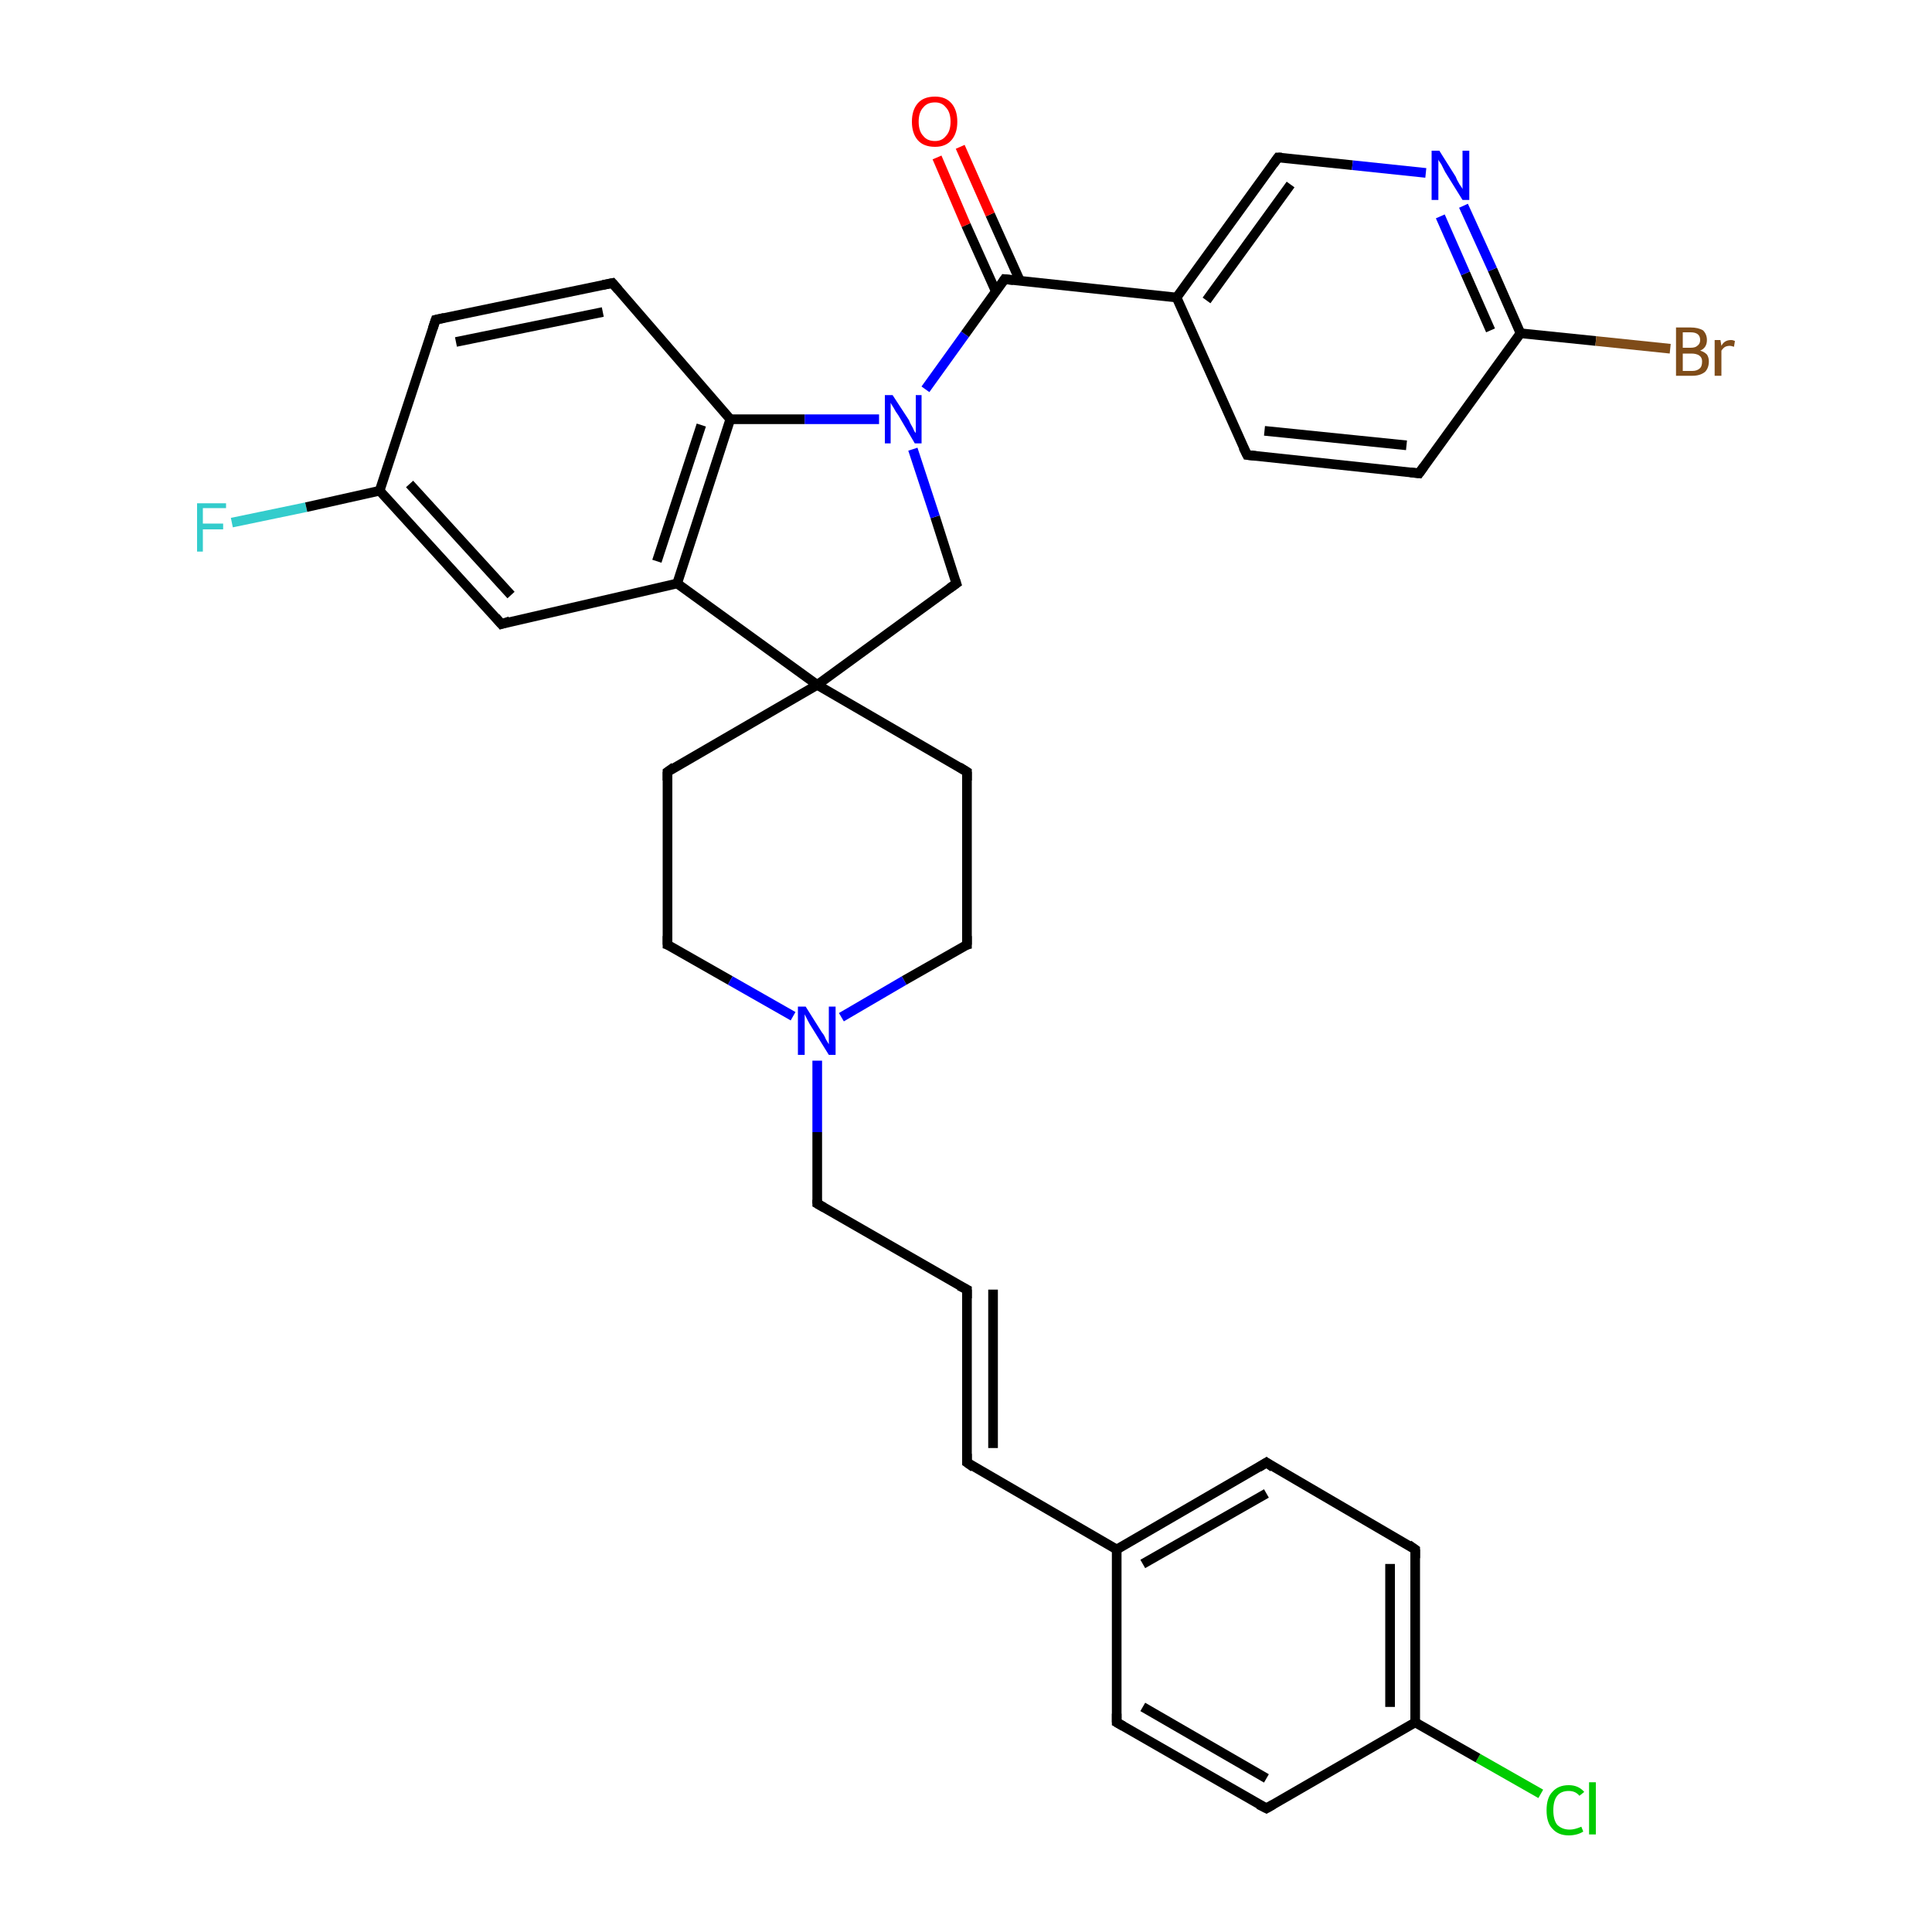 <?xml version='1.0' encoding='iso-8859-1'?>
<svg version='1.1' baseProfile='full'
              xmlns='http://www.w3.org/2000/svg'
                      xmlns:rdkit='http://www.rdkit.org/xml'
                      xmlns:xlink='http://www.w3.org/1999/xlink'
                  xml:space='preserve'
width='200px' height='200px' viewBox='0 0 200 200'>
<!-- END OF HEADER -->
<rect style='opacity:1.0;fill:#FFFFFF;stroke:none' width='200.0' height='200.0' x='0.0' y='0.0'> </rect>
<path class='bond-0 atom-33 atom-2' d='M 159.5,185.7 L 153.0,182.0' style='fill:none;fill-rule:evenodd;stroke:#00CC00;stroke-width:1.0px;stroke-linecap:butt;stroke-linejoin:miter;stroke-opacity:1' />
<path class='bond-0 atom-33 atom-2' d='M 153.0,182.0 L 146.5,178.3' style='fill:none;fill-rule:evenodd;stroke:#000000;stroke-width:1.0px;stroke-linecap:butt;stroke-linejoin:miter;stroke-opacity:1' />
<path class='bond-1 atom-2 atom-3' d='M 146.5,178.3 L 146.5,160.4' style='fill:none;fill-rule:evenodd;stroke:#000000;stroke-width:1.0px;stroke-linecap:butt;stroke-linejoin:miter;stroke-opacity:1' />
<path class='bond-1 atom-2 atom-3' d='M 143.9,176.7 L 143.9,161.9' style='fill:none;fill-rule:evenodd;stroke:#000000;stroke-width:1.0px;stroke-linecap:butt;stroke-linejoin:miter;stroke-opacity:1' />
<path class='bond-2 atom-2 atom-26' d='M 146.5,178.3 L 131.1,187.2' style='fill:none;fill-rule:evenodd;stroke:#000000;stroke-width:1.0px;stroke-linecap:butt;stroke-linejoin:miter;stroke-opacity:1' />
<path class='bond-3 atom-3 atom-4' d='M 146.5,160.4 L 131.1,151.4' style='fill:none;fill-rule:evenodd;stroke:#000000;stroke-width:1.0px;stroke-linecap:butt;stroke-linejoin:miter;stroke-opacity:1' />
<path class='bond-4 atom-26 atom-25' d='M 131.1,187.2 L 115.6,178.3' style='fill:none;fill-rule:evenodd;stroke:#000000;stroke-width:1.0px;stroke-linecap:butt;stroke-linejoin:miter;stroke-opacity:1' />
<path class='bond-4 atom-26 atom-25' d='M 131.1,184.1 L 118.3,176.7' style='fill:none;fill-rule:evenodd;stroke:#000000;stroke-width:1.0px;stroke-linecap:butt;stroke-linejoin:miter;stroke-opacity:1' />
<path class='bond-5 atom-4 atom-5' d='M 131.1,151.4 L 115.6,160.4' style='fill:none;fill-rule:evenodd;stroke:#000000;stroke-width:1.0px;stroke-linecap:butt;stroke-linejoin:miter;stroke-opacity:1' />
<path class='bond-5 atom-4 atom-5' d='M 131.1,154.6 L 118.3,161.9' style='fill:none;fill-rule:evenodd;stroke:#000000;stroke-width:1.0px;stroke-linecap:butt;stroke-linejoin:miter;stroke-opacity:1' />
<path class='bond-6 atom-25 atom-5' d='M 115.6,178.3 L 115.6,160.4' style='fill:none;fill-rule:evenodd;stroke:#000000;stroke-width:1.0px;stroke-linecap:butt;stroke-linejoin:miter;stroke-opacity:1' />
<path class='bond-7 atom-5 atom-6' d='M 115.6,160.4 L 100.1,151.4' style='fill:none;fill-rule:evenodd;stroke:#000000;stroke-width:1.0px;stroke-linecap:butt;stroke-linejoin:miter;stroke-opacity:1' />
<path class='bond-8 atom-6 atom-7' d='M 100.1,151.4 L 100.1,133.5' style='fill:none;fill-rule:evenodd;stroke:#000000;stroke-width:1.0px;stroke-linecap:butt;stroke-linejoin:miter;stroke-opacity:1' />
<path class='bond-8 atom-6 atom-7' d='M 102.8,149.9 L 102.8,133.5' style='fill:none;fill-rule:evenodd;stroke:#000000;stroke-width:1.0px;stroke-linecap:butt;stroke-linejoin:miter;stroke-opacity:1' />
<path class='bond-9 atom-7 atom-8' d='M 100.1,133.5 L 84.6,124.6' style='fill:none;fill-rule:evenodd;stroke:#000000;stroke-width:1.0px;stroke-linecap:butt;stroke-linejoin:miter;stroke-opacity:1' />
<path class='bond-10 atom-8 atom-28' d='M 84.6,124.6 L 84.6,117.2' style='fill:none;fill-rule:evenodd;stroke:#000000;stroke-width:1.0px;stroke-linecap:butt;stroke-linejoin:miter;stroke-opacity:1' />
<path class='bond-10 atom-8 atom-28' d='M 84.6,117.2 L 84.6,109.8' style='fill:none;fill-rule:evenodd;stroke:#0000FF;stroke-width:1.0px;stroke-linecap:butt;stroke-linejoin:miter;stroke-opacity:1' />
<path class='bond-11 atom-0 atom-28' d='M 69.1,97.8 L 75.6,101.5' style='fill:none;fill-rule:evenodd;stroke:#000000;stroke-width:1.0px;stroke-linecap:butt;stroke-linejoin:miter;stroke-opacity:1' />
<path class='bond-11 atom-0 atom-28' d='M 75.6,101.5 L 82.1,105.2' style='fill:none;fill-rule:evenodd;stroke:#0000FF;stroke-width:1.0px;stroke-linecap:butt;stroke-linejoin:miter;stroke-opacity:1' />
<path class='bond-12 atom-0 atom-1' d='M 69.1,97.8 L 69.1,79.9' style='fill:none;fill-rule:evenodd;stroke:#000000;stroke-width:1.0px;stroke-linecap:butt;stroke-linejoin:miter;stroke-opacity:1' />
<path class='bond-13 atom-28 atom-24' d='M 87.1,105.3 L 93.6,101.5' style='fill:none;fill-rule:evenodd;stroke:#0000FF;stroke-width:1.0px;stroke-linecap:butt;stroke-linejoin:miter;stroke-opacity:1' />
<path class='bond-13 atom-28 atom-24' d='M 93.6,101.5 L 100.1,97.8' style='fill:none;fill-rule:evenodd;stroke:#000000;stroke-width:1.0px;stroke-linecap:butt;stroke-linejoin:miter;stroke-opacity:1' />
<path class='bond-14 atom-24 atom-23' d='M 100.1,97.8 L 100.1,79.9' style='fill:none;fill-rule:evenodd;stroke:#000000;stroke-width:1.0px;stroke-linecap:butt;stroke-linejoin:miter;stroke-opacity:1' />
<path class='bond-15 atom-1 atom-9' d='M 69.1,79.9 L 84.6,70.9' style='fill:none;fill-rule:evenodd;stroke:#000000;stroke-width:1.0px;stroke-linecap:butt;stroke-linejoin:miter;stroke-opacity:1' />
<path class='bond-16 atom-27 atom-12' d='M 24.0,54.1 L 31.7,52.5' style='fill:none;fill-rule:evenodd;stroke:#33CCCC;stroke-width:1.0px;stroke-linecap:butt;stroke-linejoin:miter;stroke-opacity:1' />
<path class='bond-16 atom-27 atom-12' d='M 31.7,52.5 L 39.3,50.8' style='fill:none;fill-rule:evenodd;stroke:#000000;stroke-width:1.0px;stroke-linecap:butt;stroke-linejoin:miter;stroke-opacity:1' />
<path class='bond-17 atom-11 atom-12' d='M 51.9,64.6 L 39.3,50.8' style='fill:none;fill-rule:evenodd;stroke:#000000;stroke-width:1.0px;stroke-linecap:butt;stroke-linejoin:miter;stroke-opacity:1' />
<path class='bond-17 atom-11 atom-12' d='M 52.9,61.6 L 42.4,50.1' style='fill:none;fill-rule:evenodd;stroke:#000000;stroke-width:1.0px;stroke-linecap:butt;stroke-linejoin:miter;stroke-opacity:1' />
<path class='bond-18 atom-11 atom-10' d='M 51.9,64.6 L 70.1,60.4' style='fill:none;fill-rule:evenodd;stroke:#000000;stroke-width:1.0px;stroke-linecap:butt;stroke-linejoin:miter;stroke-opacity:1' />
<path class='bond-19 atom-12 atom-13' d='M 39.3,50.8 L 45.1,33.1' style='fill:none;fill-rule:evenodd;stroke:#000000;stroke-width:1.0px;stroke-linecap:butt;stroke-linejoin:miter;stroke-opacity:1' />
<path class='bond-20 atom-9 atom-23' d='M 84.6,70.9 L 100.1,79.9' style='fill:none;fill-rule:evenodd;stroke:#000000;stroke-width:1.0px;stroke-linecap:butt;stroke-linejoin:miter;stroke-opacity:1' />
<path class='bond-21 atom-9 atom-10' d='M 84.6,70.9 L 70.1,60.4' style='fill:none;fill-rule:evenodd;stroke:#000000;stroke-width:1.0px;stroke-linecap:butt;stroke-linejoin:miter;stroke-opacity:1' />
<path class='bond-22 atom-9 atom-22' d='M 84.6,70.9 L 99.0,60.4' style='fill:none;fill-rule:evenodd;stroke:#000000;stroke-width:1.0px;stroke-linecap:butt;stroke-linejoin:miter;stroke-opacity:1' />
<path class='bond-23 atom-10 atom-15' d='M 70.1,60.4 L 75.6,43.4' style='fill:none;fill-rule:evenodd;stroke:#000000;stroke-width:1.0px;stroke-linecap:butt;stroke-linejoin:miter;stroke-opacity:1' />
<path class='bond-23 atom-10 atom-15' d='M 68.0,58.1 L 72.6,44.0' style='fill:none;fill-rule:evenodd;stroke:#000000;stroke-width:1.0px;stroke-linecap:butt;stroke-linejoin:miter;stroke-opacity:1' />
<path class='bond-24 atom-13 atom-14' d='M 45.1,33.1 L 63.4,29.3' style='fill:none;fill-rule:evenodd;stroke:#000000;stroke-width:1.0px;stroke-linecap:butt;stroke-linejoin:miter;stroke-opacity:1' />
<path class='bond-24 atom-13 atom-14' d='M 47.2,35.4 L 62.4,32.3' style='fill:none;fill-rule:evenodd;stroke:#000000;stroke-width:1.0px;stroke-linecap:butt;stroke-linejoin:miter;stroke-opacity:1' />
<path class='bond-25 atom-22 atom-29' d='M 99.0,60.4 L 96.8,53.5' style='fill:none;fill-rule:evenodd;stroke:#000000;stroke-width:1.0px;stroke-linecap:butt;stroke-linejoin:miter;stroke-opacity:1' />
<path class='bond-25 atom-22 atom-29' d='M 96.8,53.5 L 94.5,46.5' style='fill:none;fill-rule:evenodd;stroke:#0000FF;stroke-width:1.0px;stroke-linecap:butt;stroke-linejoin:miter;stroke-opacity:1' />
<path class='bond-26 atom-15 atom-14' d='M 75.6,43.4 L 63.4,29.3' style='fill:none;fill-rule:evenodd;stroke:#000000;stroke-width:1.0px;stroke-linecap:butt;stroke-linejoin:miter;stroke-opacity:1' />
<path class='bond-27 atom-15 atom-29' d='M 75.6,43.4 L 83.3,43.4' style='fill:none;fill-rule:evenodd;stroke:#000000;stroke-width:1.0px;stroke-linecap:butt;stroke-linejoin:miter;stroke-opacity:1' />
<path class='bond-27 atom-15 atom-29' d='M 83.3,43.4 L 91.0,43.4' style='fill:none;fill-rule:evenodd;stroke:#0000FF;stroke-width:1.0px;stroke-linecap:butt;stroke-linejoin:miter;stroke-opacity:1' />
<path class='bond-28 atom-29 atom-16' d='M 95.8,40.3 L 99.9,34.6' style='fill:none;fill-rule:evenodd;stroke:#0000FF;stroke-width:1.0px;stroke-linecap:butt;stroke-linejoin:miter;stroke-opacity:1' />
<path class='bond-28 atom-29 atom-16' d='M 99.9,34.6 L 104.0,28.9' style='fill:none;fill-rule:evenodd;stroke:#000000;stroke-width:1.0px;stroke-linecap:butt;stroke-linejoin:miter;stroke-opacity:1' />
<path class='bond-29 atom-18 atom-19' d='M 129.1,47.1 L 146.9,49.0' style='fill:none;fill-rule:evenodd;stroke:#000000;stroke-width:1.0px;stroke-linecap:butt;stroke-linejoin:miter;stroke-opacity:1' />
<path class='bond-29 atom-18 atom-19' d='M 130.9,44.6 L 145.6,46.1' style='fill:none;fill-rule:evenodd;stroke:#000000;stroke-width:1.0px;stroke-linecap:butt;stroke-linejoin:miter;stroke-opacity:1' />
<path class='bond-30 atom-18 atom-17' d='M 129.1,47.1 L 121.8,30.8' style='fill:none;fill-rule:evenodd;stroke:#000000;stroke-width:1.0px;stroke-linecap:butt;stroke-linejoin:miter;stroke-opacity:1' />
<path class='bond-31 atom-16 atom-31' d='M 105.6,29.1 L 102.5,22.2' style='fill:none;fill-rule:evenodd;stroke:#000000;stroke-width:1.0px;stroke-linecap:butt;stroke-linejoin:miter;stroke-opacity:1' />
<path class='bond-31 atom-16 atom-31' d='M 102.5,22.2 L 99.4,15.2' style='fill:none;fill-rule:evenodd;stroke:#FF0000;stroke-width:1.0px;stroke-linecap:butt;stroke-linejoin:miter;stroke-opacity:1' />
<path class='bond-31 atom-16 atom-31' d='M 103.1,30.2 L 100.0,23.3' style='fill:none;fill-rule:evenodd;stroke:#000000;stroke-width:1.0px;stroke-linecap:butt;stroke-linejoin:miter;stroke-opacity:1' />
<path class='bond-31 atom-16 atom-31' d='M 100.0,23.3 L 97.0,16.3' style='fill:none;fill-rule:evenodd;stroke:#FF0000;stroke-width:1.0px;stroke-linecap:butt;stroke-linejoin:miter;stroke-opacity:1' />
<path class='bond-32 atom-16 atom-17' d='M 104.0,28.9 L 121.8,30.8' style='fill:none;fill-rule:evenodd;stroke:#000000;stroke-width:1.0px;stroke-linecap:butt;stroke-linejoin:miter;stroke-opacity:1' />
<path class='bond-33 atom-19 atom-20' d='M 146.9,49.0 L 157.4,34.5' style='fill:none;fill-rule:evenodd;stroke:#000000;stroke-width:1.0px;stroke-linecap:butt;stroke-linejoin:miter;stroke-opacity:1' />
<path class='bond-34 atom-17 atom-21' d='M 121.8,30.8 L 132.3,16.3' style='fill:none;fill-rule:evenodd;stroke:#000000;stroke-width:1.0px;stroke-linecap:butt;stroke-linejoin:miter;stroke-opacity:1' />
<path class='bond-34 atom-17 atom-21' d='M 124.9,31.1 L 133.6,19.1' style='fill:none;fill-rule:evenodd;stroke:#000000;stroke-width:1.0px;stroke-linecap:butt;stroke-linejoin:miter;stroke-opacity:1' />
<path class='bond-35 atom-20 atom-30' d='M 157.4,34.5 L 154.5,27.9' style='fill:none;fill-rule:evenodd;stroke:#000000;stroke-width:1.0px;stroke-linecap:butt;stroke-linejoin:miter;stroke-opacity:1' />
<path class='bond-35 atom-20 atom-30' d='M 154.5,27.9 L 151.5,21.3' style='fill:none;fill-rule:evenodd;stroke:#0000FF;stroke-width:1.0px;stroke-linecap:butt;stroke-linejoin:miter;stroke-opacity:1' />
<path class='bond-35 atom-20 atom-30' d='M 154.3,34.2 L 151.7,28.3' style='fill:none;fill-rule:evenodd;stroke:#000000;stroke-width:1.0px;stroke-linecap:butt;stroke-linejoin:miter;stroke-opacity:1' />
<path class='bond-35 atom-20 atom-30' d='M 151.7,28.3 L 149.1,22.4' style='fill:none;fill-rule:evenodd;stroke:#0000FF;stroke-width:1.0px;stroke-linecap:butt;stroke-linejoin:miter;stroke-opacity:1' />
<path class='bond-36 atom-20 atom-32' d='M 157.4,34.5 L 165.2,35.3' style='fill:none;fill-rule:evenodd;stroke:#000000;stroke-width:1.0px;stroke-linecap:butt;stroke-linejoin:miter;stroke-opacity:1' />
<path class='bond-36 atom-20 atom-32' d='M 165.2,35.3 L 172.9,36.1' style='fill:none;fill-rule:evenodd;stroke:#7F4C19;stroke-width:1.0px;stroke-linecap:butt;stroke-linejoin:miter;stroke-opacity:1' />
<path class='bond-37 atom-21 atom-30' d='M 132.3,16.3 L 140.0,17.1' style='fill:none;fill-rule:evenodd;stroke:#000000;stroke-width:1.0px;stroke-linecap:butt;stroke-linejoin:miter;stroke-opacity:1' />
<path class='bond-37 atom-21 atom-30' d='M 140.0,17.1 L 147.6,17.9' style='fill:none;fill-rule:evenodd;stroke:#0000FF;stroke-width:1.0px;stroke-linecap:butt;stroke-linejoin:miter;stroke-opacity:1' />
<path d='M 69.4,97.9 L 69.1,97.8 L 69.1,96.9' style='fill:none;stroke:#000000;stroke-width:1.0px;stroke-linecap:butt;stroke-linejoin:miter;stroke-miterlimit:10;stroke-opacity:1;' />
<path d='M 69.1,80.8 L 69.1,79.9 L 69.8,79.4' style='fill:none;stroke:#000000;stroke-width:1.0px;stroke-linecap:butt;stroke-linejoin:miter;stroke-miterlimit:10;stroke-opacity:1;' />
<path d='M 146.5,161.3 L 146.5,160.4 L 145.8,159.9' style='fill:none;stroke:#000000;stroke-width:1.0px;stroke-linecap:butt;stroke-linejoin:miter;stroke-miterlimit:10;stroke-opacity:1;' />
<path d='M 131.8,151.9 L 131.1,151.4 L 130.3,151.9' style='fill:none;stroke:#000000;stroke-width:1.0px;stroke-linecap:butt;stroke-linejoin:miter;stroke-miterlimit:10;stroke-opacity:1;' />
<path d='M 100.8,151.9 L 100.1,151.4 L 100.1,150.5' style='fill:none;stroke:#000000;stroke-width:1.0px;stroke-linecap:butt;stroke-linejoin:miter;stroke-miterlimit:10;stroke-opacity:1;' />
<path d='M 100.1,134.4 L 100.1,133.5 L 99.3,133.1' style='fill:none;stroke:#000000;stroke-width:1.0px;stroke-linecap:butt;stroke-linejoin:miter;stroke-miterlimit:10;stroke-opacity:1;' />
<path d='M 85.3,125.0 L 84.6,124.6 L 84.6,124.2' style='fill:none;stroke:#000000;stroke-width:1.0px;stroke-linecap:butt;stroke-linejoin:miter;stroke-miterlimit:10;stroke-opacity:1;' />
<path d='M 51.3,63.9 L 51.9,64.6 L 52.8,64.3' style='fill:none;stroke:#000000;stroke-width:1.0px;stroke-linecap:butt;stroke-linejoin:miter;stroke-miterlimit:10;stroke-opacity:1;' />
<path d='M 44.8,34.0 L 45.1,33.1 L 46.0,32.9' style='fill:none;stroke:#000000;stroke-width:1.0px;stroke-linecap:butt;stroke-linejoin:miter;stroke-miterlimit:10;stroke-opacity:1;' />
<path d='M 62.4,29.5 L 63.4,29.3 L 64.0,30.0' style='fill:none;stroke:#000000;stroke-width:1.0px;stroke-linecap:butt;stroke-linejoin:miter;stroke-miterlimit:10;stroke-opacity:1;' />
<path d='M 103.8,29.2 L 104.0,28.9 L 104.9,29.0' style='fill:none;stroke:#000000;stroke-width:1.0px;stroke-linecap:butt;stroke-linejoin:miter;stroke-miterlimit:10;stroke-opacity:1;' />
<path d='M 130.0,47.2 L 129.1,47.1 L 128.7,46.3' style='fill:none;stroke:#000000;stroke-width:1.0px;stroke-linecap:butt;stroke-linejoin:miter;stroke-miterlimit:10;stroke-opacity:1;' />
<path d='M 146.0,48.9 L 146.9,49.0 L 147.4,48.3' style='fill:none;stroke:#000000;stroke-width:1.0px;stroke-linecap:butt;stroke-linejoin:miter;stroke-miterlimit:10;stroke-opacity:1;' />
<path d='M 131.8,17.0 L 132.3,16.3 L 132.7,16.3' style='fill:none;stroke:#000000;stroke-width:1.0px;stroke-linecap:butt;stroke-linejoin:miter;stroke-miterlimit:10;stroke-opacity:1;' />
<path d='M 98.3,60.9 L 99.0,60.4 L 98.9,60.1' style='fill:none;stroke:#000000;stroke-width:1.0px;stroke-linecap:butt;stroke-linejoin:miter;stroke-miterlimit:10;stroke-opacity:1;' />
<path d='M 100.1,80.8 L 100.1,79.9 L 99.3,79.4' style='fill:none;stroke:#000000;stroke-width:1.0px;stroke-linecap:butt;stroke-linejoin:miter;stroke-miterlimit:10;stroke-opacity:1;' />
<path d='M 99.7,97.9 L 100.1,97.8 L 100.1,96.9' style='fill:none;stroke:#000000;stroke-width:1.0px;stroke-linecap:butt;stroke-linejoin:miter;stroke-miterlimit:10;stroke-opacity:1;' />
<path d='M 116.3,178.7 L 115.6,178.3 L 115.6,177.4' style='fill:none;stroke:#000000;stroke-width:1.0px;stroke-linecap:butt;stroke-linejoin:miter;stroke-miterlimit:10;stroke-opacity:1;' />
<path d='M 131.8,186.8 L 131.1,187.2 L 130.3,186.8' style='fill:none;stroke:#000000;stroke-width:1.0px;stroke-linecap:butt;stroke-linejoin:miter;stroke-miterlimit:10;stroke-opacity:1;' />
<path class='atom-27' d='M 20.4 52.1
L 23.4 52.1
L 23.4 52.6
L 21.0 52.6
L 21.0 54.2
L 23.1 54.2
L 23.1 54.8
L 21.0 54.8
L 21.0 57.1
L 20.4 57.1
L 20.4 52.1
' fill='#33CCCC'/>
<path class='atom-28' d='M 83.4 104.2
L 85.1 106.9
Q 85.3 107.1, 85.5 107.6
Q 85.8 108.1, 85.8 108.1
L 85.8 104.2
L 86.5 104.2
L 86.5 109.2
L 85.8 109.2
L 84.0 106.3
Q 83.8 106.0, 83.6 105.6
Q 83.4 105.2, 83.3 105.0
L 83.3 109.2
L 82.6 109.2
L 82.6 104.2
L 83.4 104.2
' fill='#0000FF'/>
<path class='atom-29' d='M 92.4 40.9
L 94.1 43.5
Q 94.2 43.8, 94.5 44.3
Q 94.7 44.8, 94.8 44.8
L 94.8 40.9
L 95.4 40.9
L 95.4 45.9
L 94.7 45.9
L 93.0 43.0
Q 92.7 42.6, 92.5 42.2
Q 92.3 41.9, 92.2 41.7
L 92.2 45.9
L 91.6 45.9
L 91.6 40.9
L 92.4 40.9
' fill='#0000FF'/>
<path class='atom-30' d='M 149.0 15.6
L 150.7 18.3
Q 150.8 18.6, 151.1 19.1
Q 151.4 19.5, 151.4 19.6
L 151.4 15.6
L 152.1 15.6
L 152.1 20.7
L 151.4 20.7
L 149.6 17.8
Q 149.4 17.4, 149.2 17.0
Q 148.9 16.6, 148.9 16.5
L 148.9 20.7
L 148.2 20.7
L 148.2 15.6
L 149.0 15.6
' fill='#0000FF'/>
<path class='atom-31' d='M 94.4 12.6
Q 94.4 11.4, 95.0 10.7
Q 95.6 10.0, 96.8 10.0
Q 97.9 10.0, 98.5 10.7
Q 99.1 11.4, 99.1 12.6
Q 99.1 13.8, 98.5 14.5
Q 97.9 15.2, 96.8 15.2
Q 95.6 15.2, 95.0 14.5
Q 94.4 13.8, 94.4 12.6
M 96.8 14.6
Q 97.5 14.6, 97.9 14.1
Q 98.4 13.6, 98.4 12.6
Q 98.4 11.6, 97.9 11.1
Q 97.5 10.6, 96.8 10.6
Q 96.0 10.6, 95.6 11.1
Q 95.1 11.6, 95.1 12.6
Q 95.1 13.6, 95.6 14.1
Q 96.0 14.6, 96.8 14.6
' fill='#FF0000'/>
<path class='atom-32' d='M 176.0 36.3
Q 176.4 36.4, 176.7 36.7
Q 176.9 37.0, 176.9 37.4
Q 176.9 38.1, 176.5 38.5
Q 176.0 38.9, 175.2 38.9
L 173.5 38.9
L 173.5 33.9
L 175.0 33.9
Q 175.8 33.9, 176.3 34.2
Q 176.7 34.6, 176.7 35.2
Q 176.7 36.0, 176.0 36.3
M 174.2 34.4
L 174.2 36.0
L 175.0 36.0
Q 175.5 36.0, 175.7 35.8
Q 176.0 35.6, 176.0 35.2
Q 176.0 34.4, 175.0 34.4
L 174.2 34.4
M 175.2 38.4
Q 175.7 38.4, 176.0 38.1
Q 176.2 37.9, 176.2 37.4
Q 176.2 37.0, 175.9 36.8
Q 175.6 36.6, 175.1 36.6
L 174.2 36.6
L 174.2 38.4
L 175.2 38.4
' fill='#7F4C19'/>
<path class='atom-32' d='M 178.1 35.2
L 178.2 35.8
Q 178.5 35.2, 179.2 35.2
Q 179.4 35.2, 179.6 35.3
L 179.5 35.9
Q 179.2 35.8, 179.1 35.8
Q 178.8 35.8, 178.6 35.9
Q 178.4 36.0, 178.2 36.3
L 178.2 38.9
L 177.5 38.9
L 177.5 35.2
L 178.1 35.2
' fill='#7F4C19'/>
<path class='atom-33' d='M 160.1 187.4
Q 160.1 186.1, 160.7 185.5
Q 161.3 184.8, 162.4 184.8
Q 163.4 184.8, 164.0 185.5
L 163.5 185.9
Q 163.1 185.4, 162.4 185.4
Q 161.6 185.4, 161.2 185.9
Q 160.8 186.4, 160.8 187.4
Q 160.8 188.4, 161.2 188.9
Q 161.7 189.4, 162.5 189.4
Q 163.0 189.4, 163.7 189.1
L 163.9 189.6
Q 163.6 189.8, 163.2 189.9
Q 162.8 190.0, 162.4 190.0
Q 161.3 190.0, 160.7 189.3
Q 160.1 188.7, 160.1 187.4
' fill='#00CC00'/>
<path class='atom-33' d='M 164.5 184.5
L 165.2 184.5
L 165.2 189.9
L 164.5 189.9
L 164.5 184.5
' fill='#00CC00'/>
</svg>
